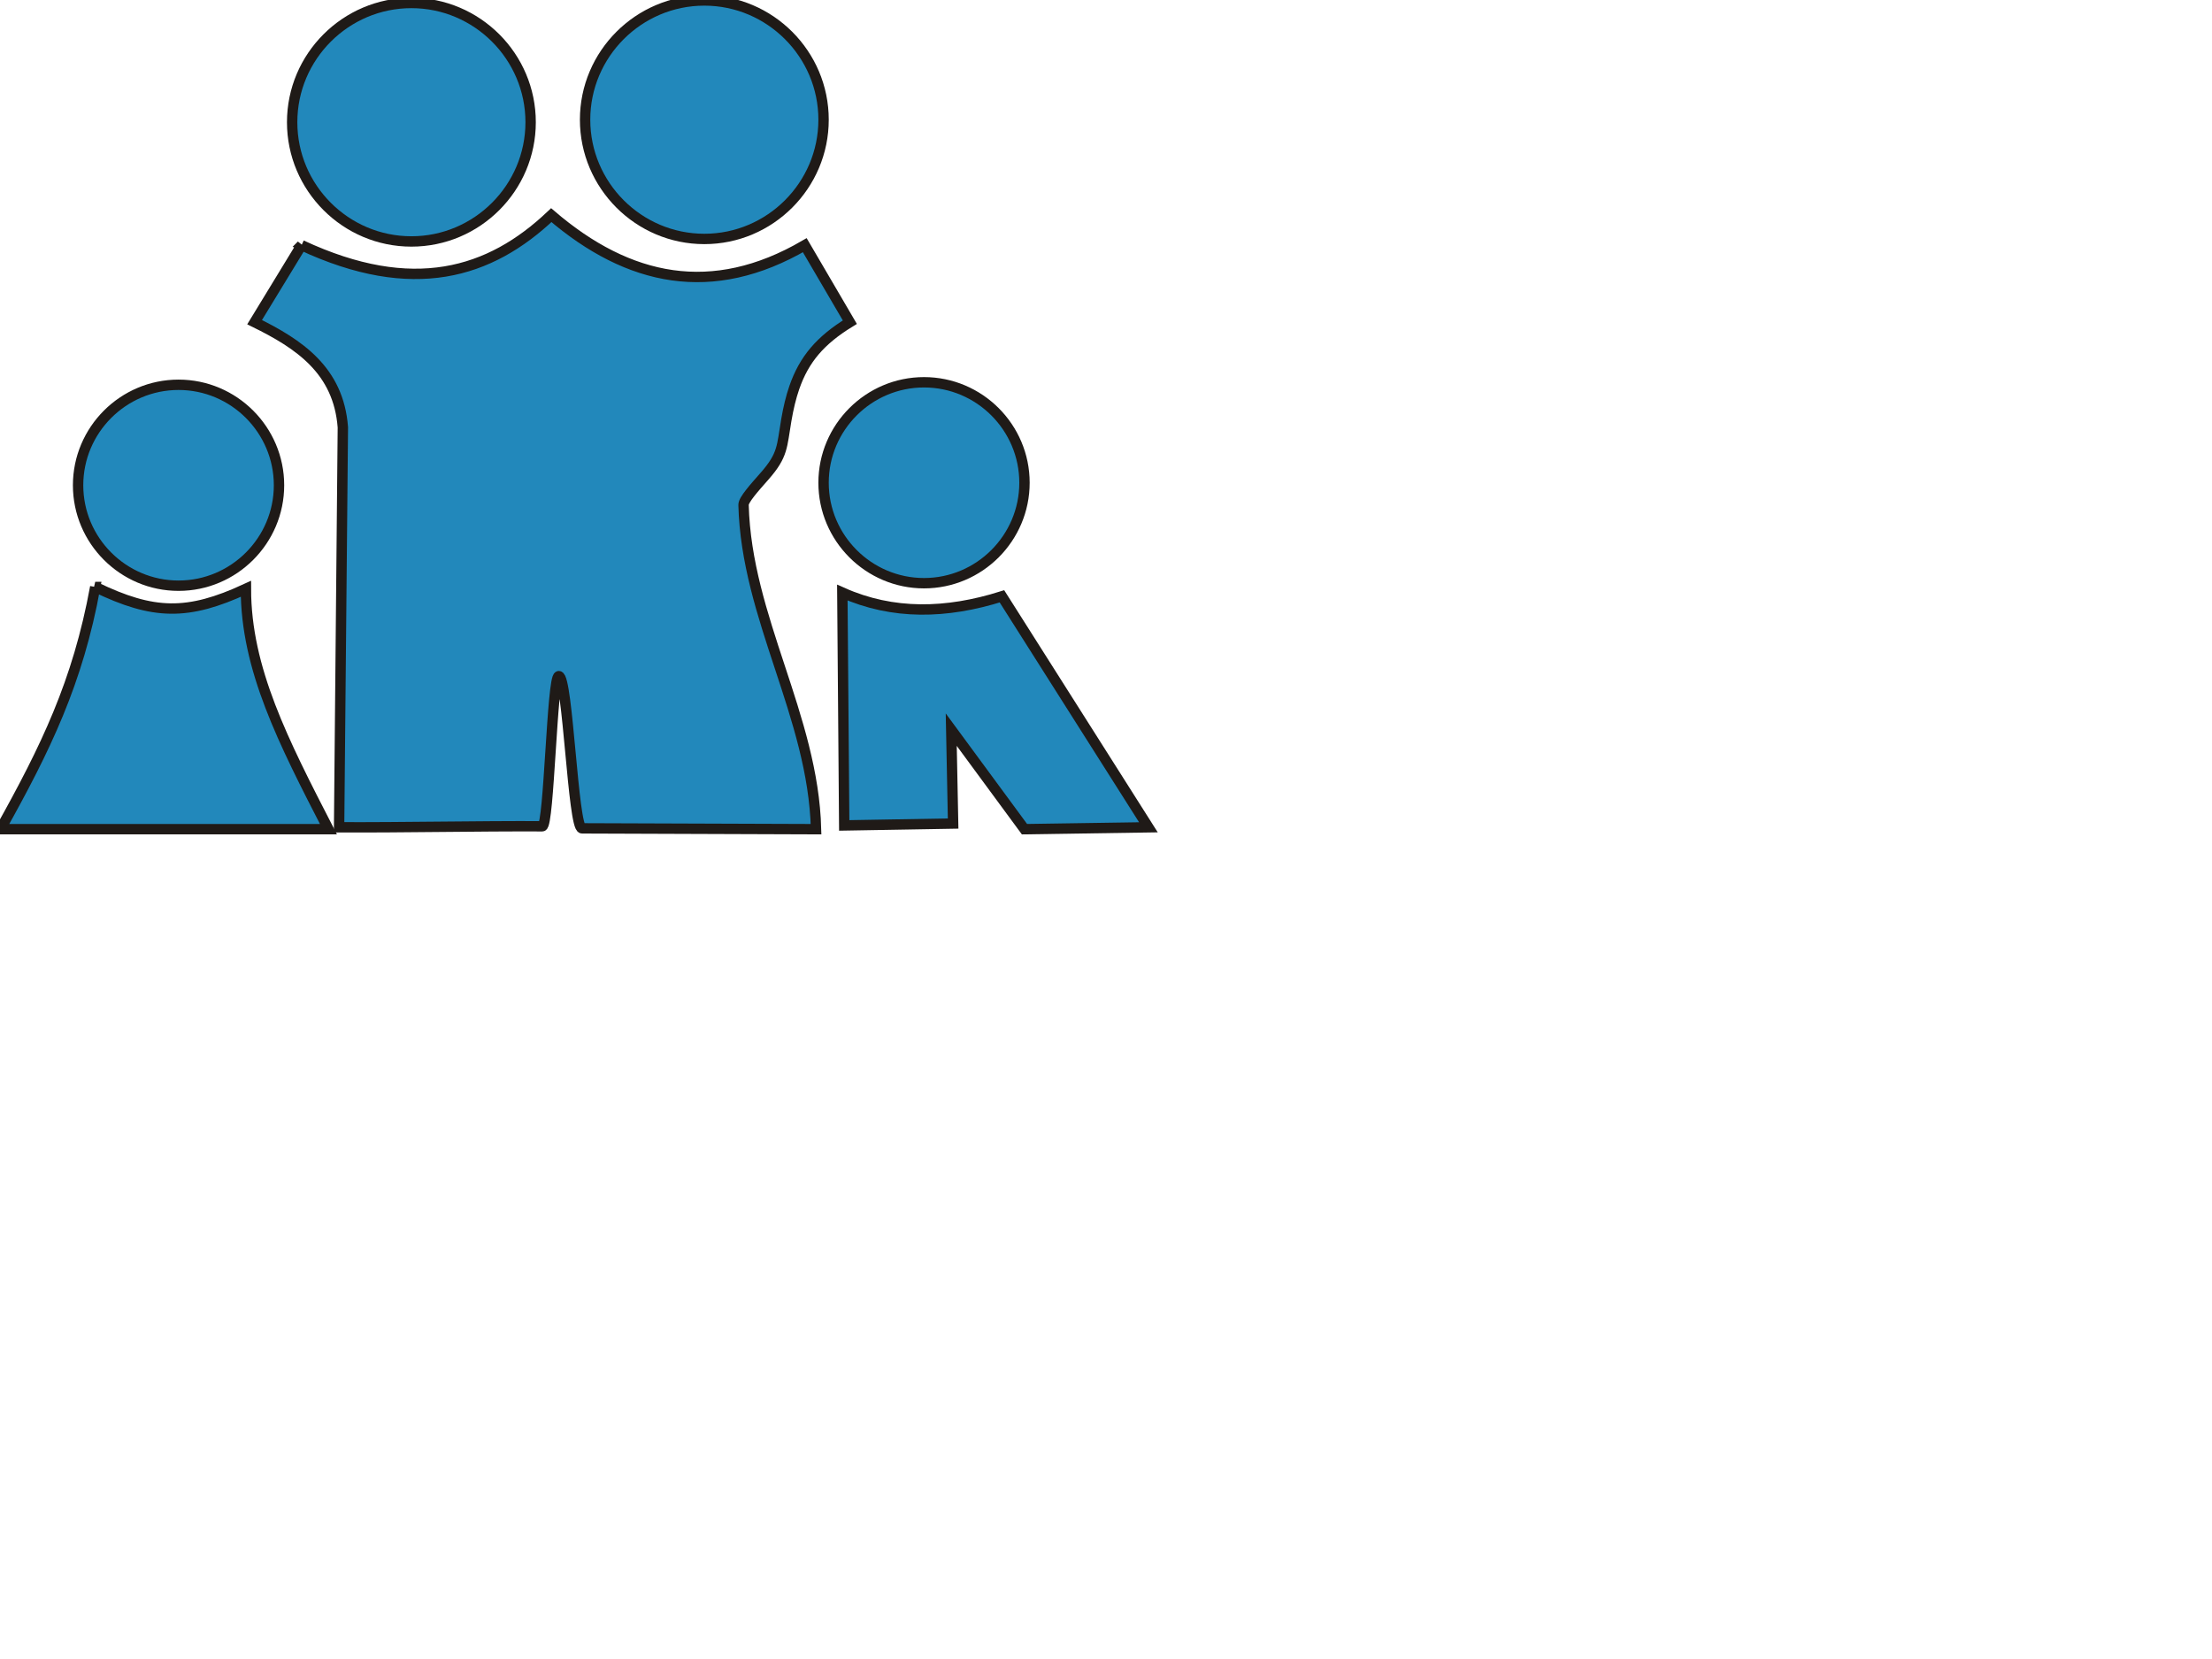 <?xml version="1.0"?><svg width="640" height="480" xmlns="http://www.w3.org/2000/svg">
 <title>family</title>
 <g>
  <title>Layer 1</title>
  <g id="layer1">
   <g fill-rule="evenodd" id="Layer_x0020_1">
    <g id="g9">
     <path fill="#2288bb" stroke="#1f1a17" stroke-width="3" id="path11" d="m27.556,169.822c-5.069,27.709 -14.382,46.724 -27.421,70.085c29.881,0 65.01,0 94.891,0c-13.043,-25.355 -23.876,-46.362 -23.876,-69.542c-16.843,7.787 -26.753,7.605 -43.595,-0.543l0,0z" class="fil0 str0"/>
     <path fill="#2288bb" stroke="#1f1a17" stroke-width="3" id="path13" d="m87.245,70.942c32.237,15.036 54.51,8.154 72.258,-8.692c22.41,19.198 46.586,24.267 73.345,8.692c4.346,7.425 8.693,14.85 13.039,22.275c-8.49,5.205 -13.232,10.694 -16.078,18.943c-0.96,2.783 -1.706,5.882 -2.306,9.39c-1.308,7.638 -0.908,10.088 -6.245,16.157c-2.981,3.39 -6.164,6.909 -6.126,8.379c0.83,32.722 20.143,61.099 20.977,93.821c-18.222,-0.079 -49.485,-0.161 -67.71,-0.239c-2.6,-0.011 -4.121,-44.031 -6.723,-44.04c-1.95,-0.007 -2.82,43.446 -4.771,43.437c-18.872,-0.08 -39.92,0.379 -58.793,0.298c0.362,-38.574 0.724,-77.148 1.087,-115.722c-1.241,-16.506 -12.66,-24.103 -25.535,-30.425c4.528,-7.425 9.055,-14.851 13.582,-22.275l0,-0z" class="fil0 str0"/>
     <path fill="#2288bb" stroke="#1f1a17" stroke-width="3" id="path15" d="m243.715,171.452c0.181,22.456 0.361,44.912 0.543,67.368c10.503,-0.181 21.007,-0.362 31.511,-0.543c-0.182,-9.055 -0.362,-18.111 -0.544,-27.165c7.063,9.598 14.126,19.196 21.189,28.795c11.953,-0.182 23.905,-0.362 35.858,-0.543c-14.126,-22.275 -28.252,-44.55 -42.377,-66.825c-16.073,5.07 -31.558,5.432 -46.18,-1.087l0,0z" class="fil0 str0"/>
     <path fill="#2288bb" stroke="#1f1a17" stroke-width="3" id="path17" d="m51.66,111.33c16.009,0 29.066,13.057 29.066,29.067c0,16.009 -13.057,29.066 -29.066,29.066c-16.009,0 -29.067,-13.057 -29.067,-29.066c0,-16.009 13.057,-29.067 29.067,-29.067z" class="fil0 str0"/>
     <path fill="#2288bb" stroke="#1f1a17" stroke-width="3" id="path19" d="m267.349,110.605c16.009,0 29.066,13.057 29.066,29.067c0,16.009 -13.057,29.066 -29.066,29.066c-16.01,0 -29.067,-13.057 -29.067,-29.066c0,-16.01 13.057,-29.067 29.067,-29.067l0,0z" class="fil0 str0"/>
     <path fill="#2288bb" stroke="#1f1a17" stroke-width="3" id="path21" d="m203.784,0.135c19.001,0 34.499,15.498 34.499,34.5c0,19.001 -15.498,34.499 -34.499,34.499c-19.002,0 -34.5,-15.498 -34.5,-34.499c0,-19.002 15.498,-34.5 34.5,-34.5z" class="fil0 str0"/>
     <path fill="#2288bb" stroke="#1f1a17" stroke-width="3" id="path23" d="m119.029,0.86c19.001,0 34.499,15.498 34.499,34.5c0,19.001 -15.498,34.499 -34.499,34.499c-19.002,0 -34.5,-15.498 -34.5,-34.499c0,-19.002 15.498,-34.5 34.5,-34.5l0,0z" class="fil0 str0"/>
    </g>
   </g>
  </g>
 </g>
</svg>